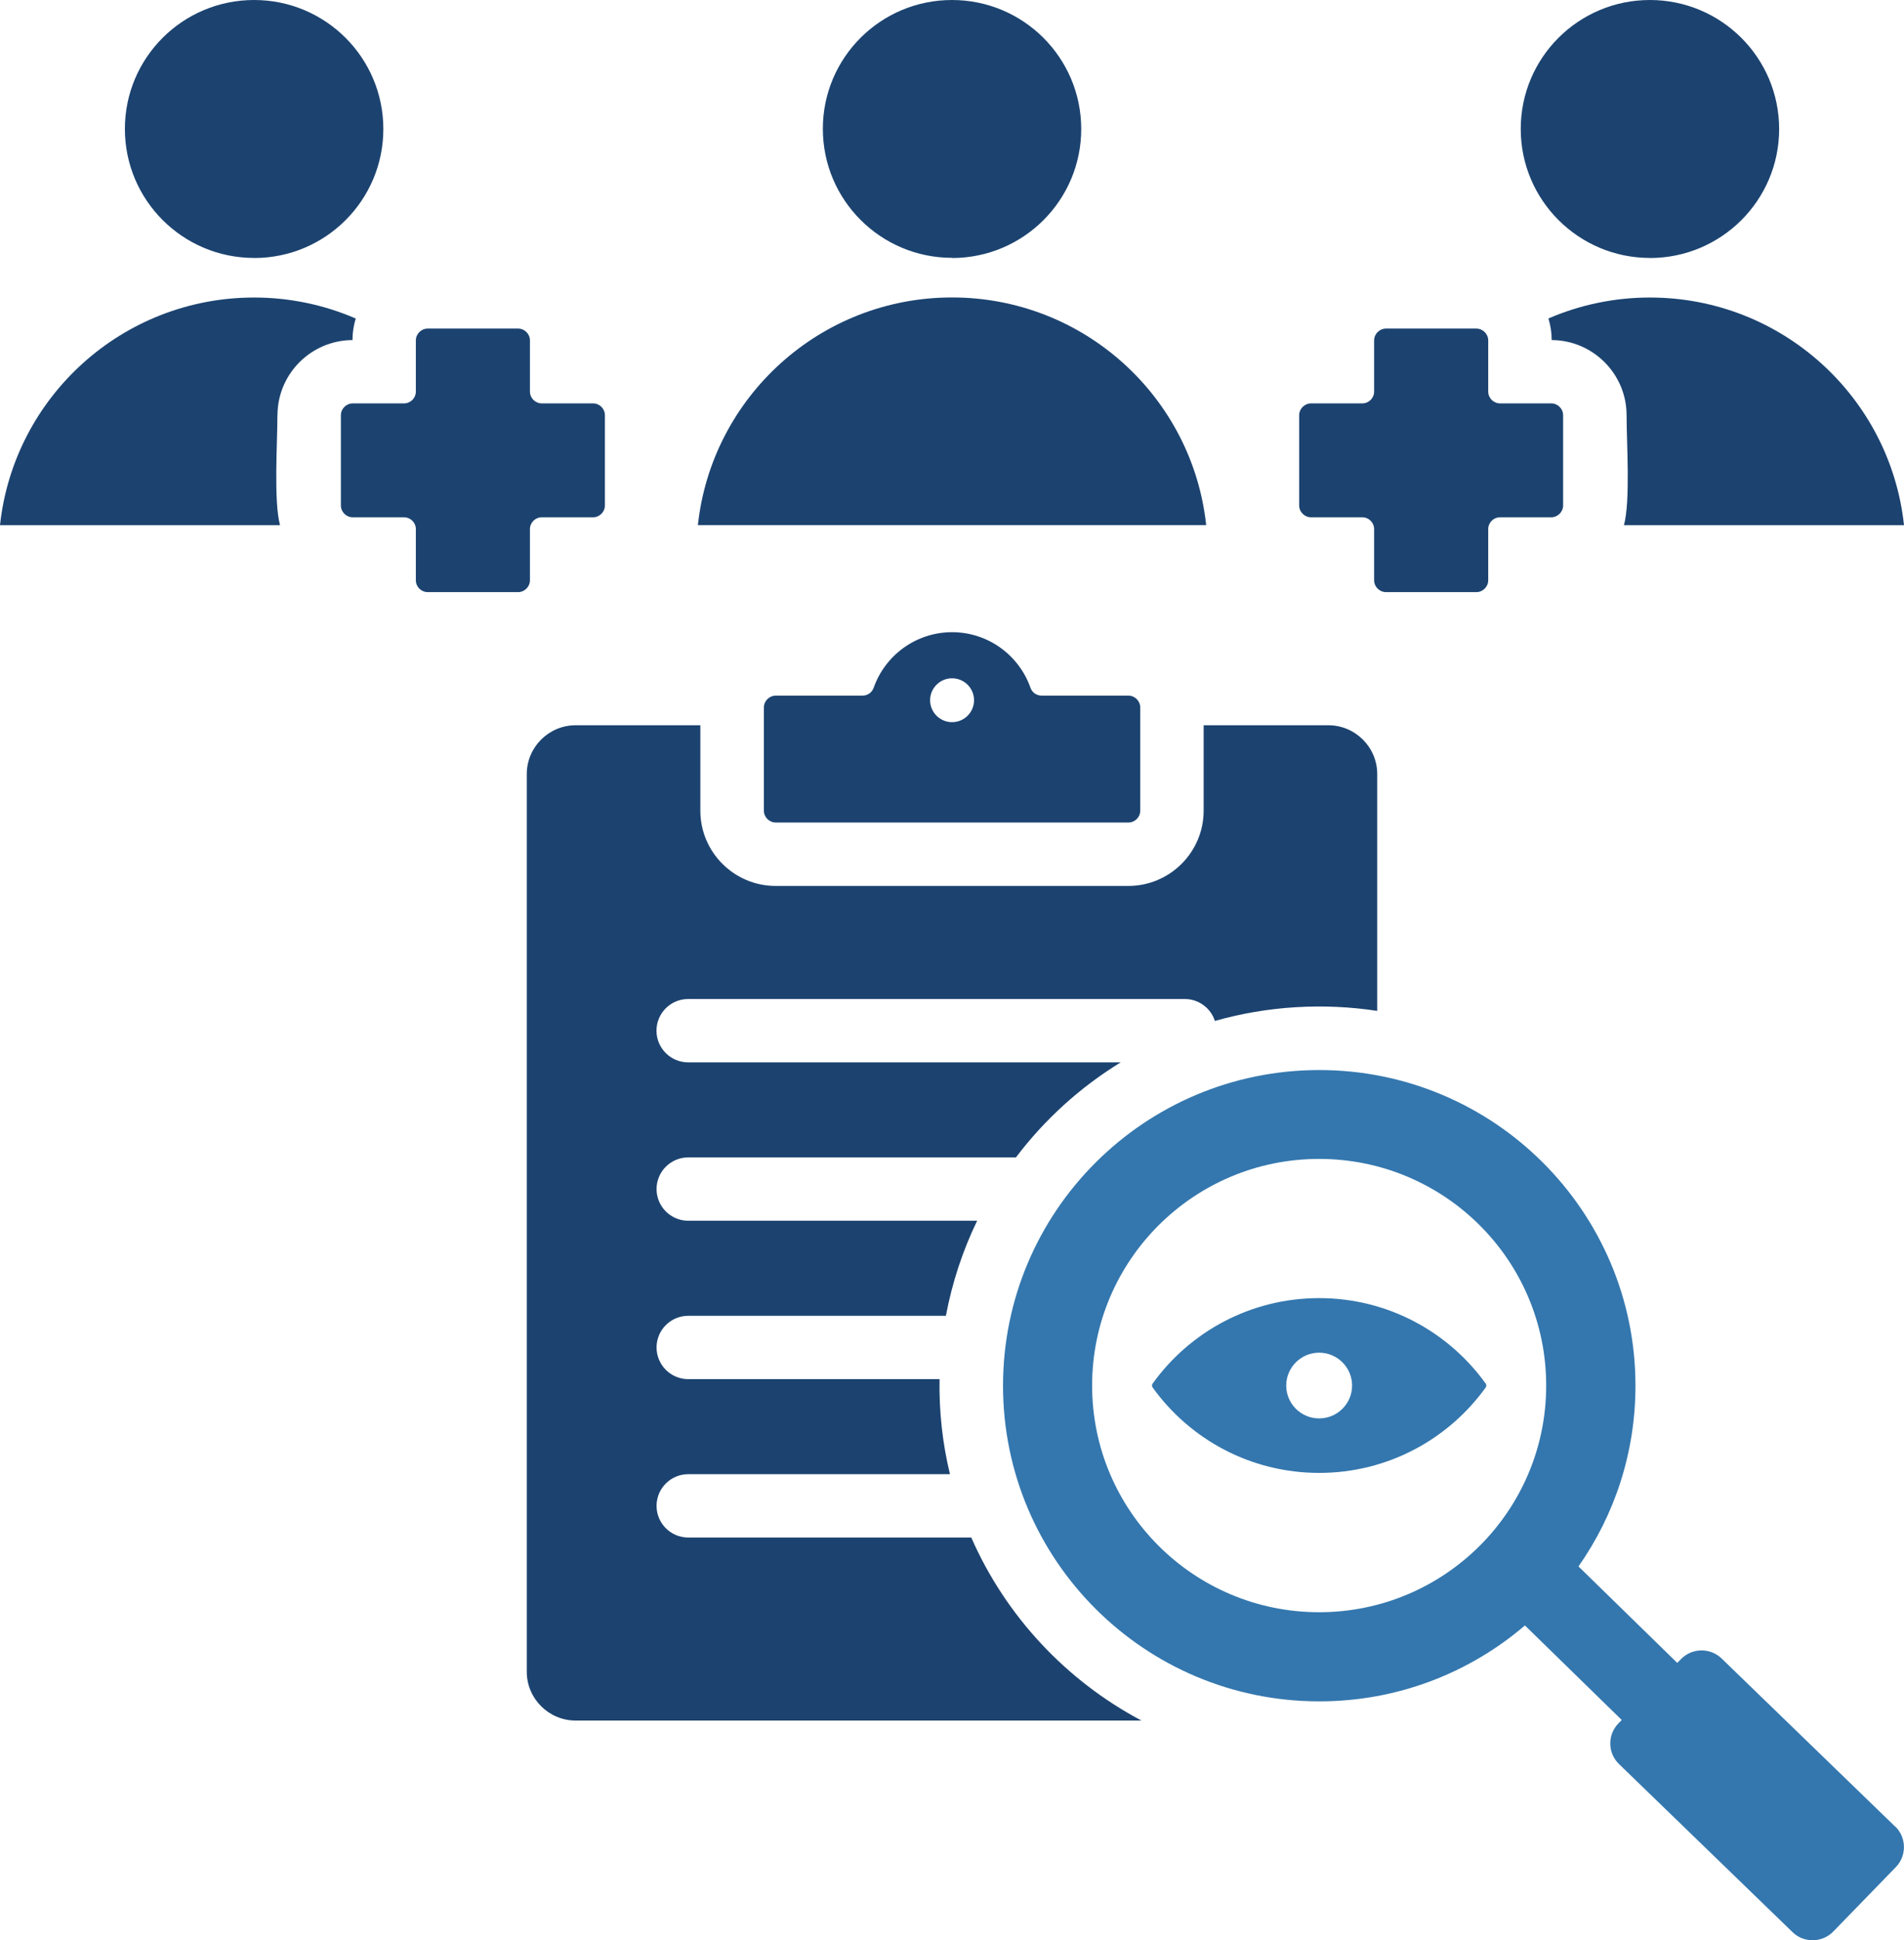 <svg width="54" height="55" viewBox="0 0 54 55" fill="none" xmlns="http://www.w3.org/2000/svg">
<g clip-path="url(#clip0_140_1528)">
<path fill-rule="evenodd" clip-rule="evenodd" d="M7.868 11.772C7.868 12.547 7.758 14.208 7.942 14.888H0C0.389 11.26 3.467 8.434 7.207 8.434C8.23 8.434 9.205 8.647 10.089 9.029C10.03 9.222 9.997 9.426 9.997 9.64C8.822 9.646 7.87 10.6 7.87 11.772H7.868ZM15.03 15V16.448C15.03 16.632 14.879 16.785 14.693 16.785H12.132C11.945 16.785 11.794 16.635 11.794 16.448V15C11.794 14.814 11.644 14.664 11.457 14.664H10.006C9.819 14.664 9.668 14.513 9.668 14.327V11.772C9.668 11.588 9.819 11.435 10.006 11.435H11.457C11.644 11.435 11.794 11.285 11.794 11.099V9.651C11.794 9.467 11.945 9.314 12.132 9.314H14.693C14.879 9.314 15.03 9.467 15.03 9.651V11.099C15.03 11.285 15.181 11.435 15.367 11.435H16.819C17.006 11.435 17.156 11.586 17.156 11.772V14.327C17.156 14.511 17.006 14.664 16.819 14.664H15.367C15.181 14.664 15.03 14.814 15.03 15ZM43.913 9.029C44.795 8.647 45.77 8.434 46.793 8.434C50.533 8.434 53.611 11.26 54 14.888H46.057C46.244 14.208 46.132 12.544 46.132 11.772C46.132 10.6 45.18 9.646 44.008 9.64C44.008 9.426 43.974 9.222 43.916 9.029H43.913ZM27.547 43.585C28.523 45.809 30.233 47.639 32.373 48.773H16.326C15.563 48.773 14.94 48.151 14.94 47.39V21.942C14.94 21.181 15.563 20.559 16.326 20.559H19.863V22.981C19.863 24.157 20.822 25.114 22 25.114H32C33.178 25.114 34.137 24.157 34.137 22.981V20.559H37.674C38.437 20.559 39.06 21.181 39.06 21.942V28.656C37.53 28.423 35.948 28.517 34.456 28.941C34.34 28.58 34 28.319 33.599 28.319H19.519C19.021 28.319 18.619 28.721 18.619 29.217C18.619 29.713 19.021 30.115 19.519 30.115H31.784C30.631 30.822 29.623 31.738 28.814 32.809H19.521C19.024 32.809 18.621 33.211 18.621 33.707C18.621 34.203 19.024 34.605 19.521 34.605H27.713C27.306 35.447 27.005 36.352 26.827 37.299H19.521C19.024 37.299 18.621 37.701 18.621 38.197C18.621 38.693 19.024 39.095 19.521 39.095H26.647C26.631 40.004 26.728 40.904 26.942 41.789H19.521C19.024 41.789 18.621 42.191 18.621 42.687C18.621 43.183 19.024 43.585 19.521 43.585H27.547ZM37.184 14.664C36.999 14.664 36.846 14.513 36.846 14.327V11.772C36.846 11.588 36.999 11.435 37.184 11.435H38.635C38.822 11.435 38.972 11.285 38.972 11.099V9.651C38.972 9.467 39.123 9.314 39.31 9.314H41.87C42.055 9.314 42.208 9.467 42.208 9.651V11.099C42.208 11.285 42.358 11.435 42.545 11.435H43.994C44.181 11.435 44.332 11.586 44.332 11.772V14.327C44.332 14.511 44.181 14.664 43.994 14.664H42.545C42.358 14.664 42.208 14.814 42.208 15V16.448C42.208 16.632 42.057 16.785 41.87 16.785H39.31C39.125 16.785 38.972 16.635 38.972 16.448V15C38.972 14.814 38.822 14.664 38.635 14.664H37.184ZM7.207 7.312C5.184 7.312 3.542 5.675 3.542 3.655C3.542 1.634 5.182 0 7.207 0C9.232 0 10.872 1.637 10.872 3.657C10.872 5.677 9.232 7.314 7.207 7.314V7.312ZM46.795 7.312C44.773 7.312 43.13 5.675 43.13 3.655C43.13 1.634 44.77 0 46.793 0C48.816 0 50.459 1.637 50.459 3.657C50.459 5.677 48.818 7.314 46.793 7.314L46.795 7.312ZM27.625 19.849C27.625 19.506 27.346 19.228 27.002 19.228C26.658 19.228 26.379 19.506 26.379 19.849C26.379 20.193 26.658 20.471 27.002 20.471C27.346 20.471 27.625 20.193 27.625 19.849ZM32.002 19.719C32.188 19.719 32.339 19.872 32.339 20.056V22.979C32.339 23.165 32.188 23.316 32.002 23.316H22.003C21.816 23.316 21.665 23.165 21.665 22.979V20.056C21.665 19.872 21.816 19.719 22.003 19.719H24.46C24.606 19.719 24.73 19.632 24.779 19.495C25.101 18.579 25.976 17.921 27.002 17.921C28.028 17.921 28.904 18.579 29.225 19.495C29.273 19.632 29.398 19.719 29.545 19.719H32.002ZM27.002 7.309C24.98 7.309 23.337 5.673 23.337 3.652C23.337 1.632 24.977 0 27 0C29.023 0 30.665 1.637 30.665 3.657C30.665 5.677 29.025 7.314 27 7.314L27.002 7.309ZM27.002 8.432C30.742 8.432 33.82 11.258 34.209 14.886H19.793C20.183 11.258 23.261 8.432 27 8.432H27.002Z" fill="#1C4370"/>
<path d="M42.136 39.221C42.16 39.254 42.16 39.297 42.136 39.331C41.083 40.797 39.359 41.753 37.413 41.753C35.467 41.753 33.743 40.797 32.69 39.331C32.666 39.297 32.666 39.254 32.69 39.221C33.743 37.755 35.467 36.798 37.413 36.798C39.359 36.798 41.083 37.755 42.136 39.221ZM38.347 39.277C38.347 38.763 37.928 38.345 37.413 38.345C36.898 38.345 36.479 38.763 36.479 39.277C36.479 39.791 36.898 40.208 37.413 40.208C37.928 40.208 38.347 39.791 38.347 39.277ZM53.752 51.776C54.074 52.088 54.081 52.605 53.77 52.926L51.993 54.755C51.68 55.076 51.16 55.083 50.841 54.773L45.916 50.005C45.594 49.693 45.587 49.177 45.898 48.856L45.995 48.757L43.249 46.077C41.681 47.419 39.643 48.229 37.415 48.229C32.463 48.229 28.447 44.222 28.447 39.281C28.447 34.34 32.463 30.333 37.415 30.333C42.367 30.333 46.384 34.34 46.384 39.281C46.384 41.187 45.788 42.952 44.768 44.404L47.569 47.138L47.675 47.031C47.988 46.709 48.505 46.703 48.827 47.013L53.752 51.781V51.776ZM43.852 39.277C43.852 35.727 40.97 32.852 37.413 32.852C33.856 32.852 30.974 35.73 30.974 39.277C30.974 42.824 33.856 45.702 37.413 45.702C40.97 45.702 43.852 42.824 43.852 39.277Z" fill="#3477AE"/>
</g>
<defs>
<clipPath id="clip0_140_1528">
<rect width="54" height="55" fill="white"/>
</clipPath>
</defs>
</svg>
